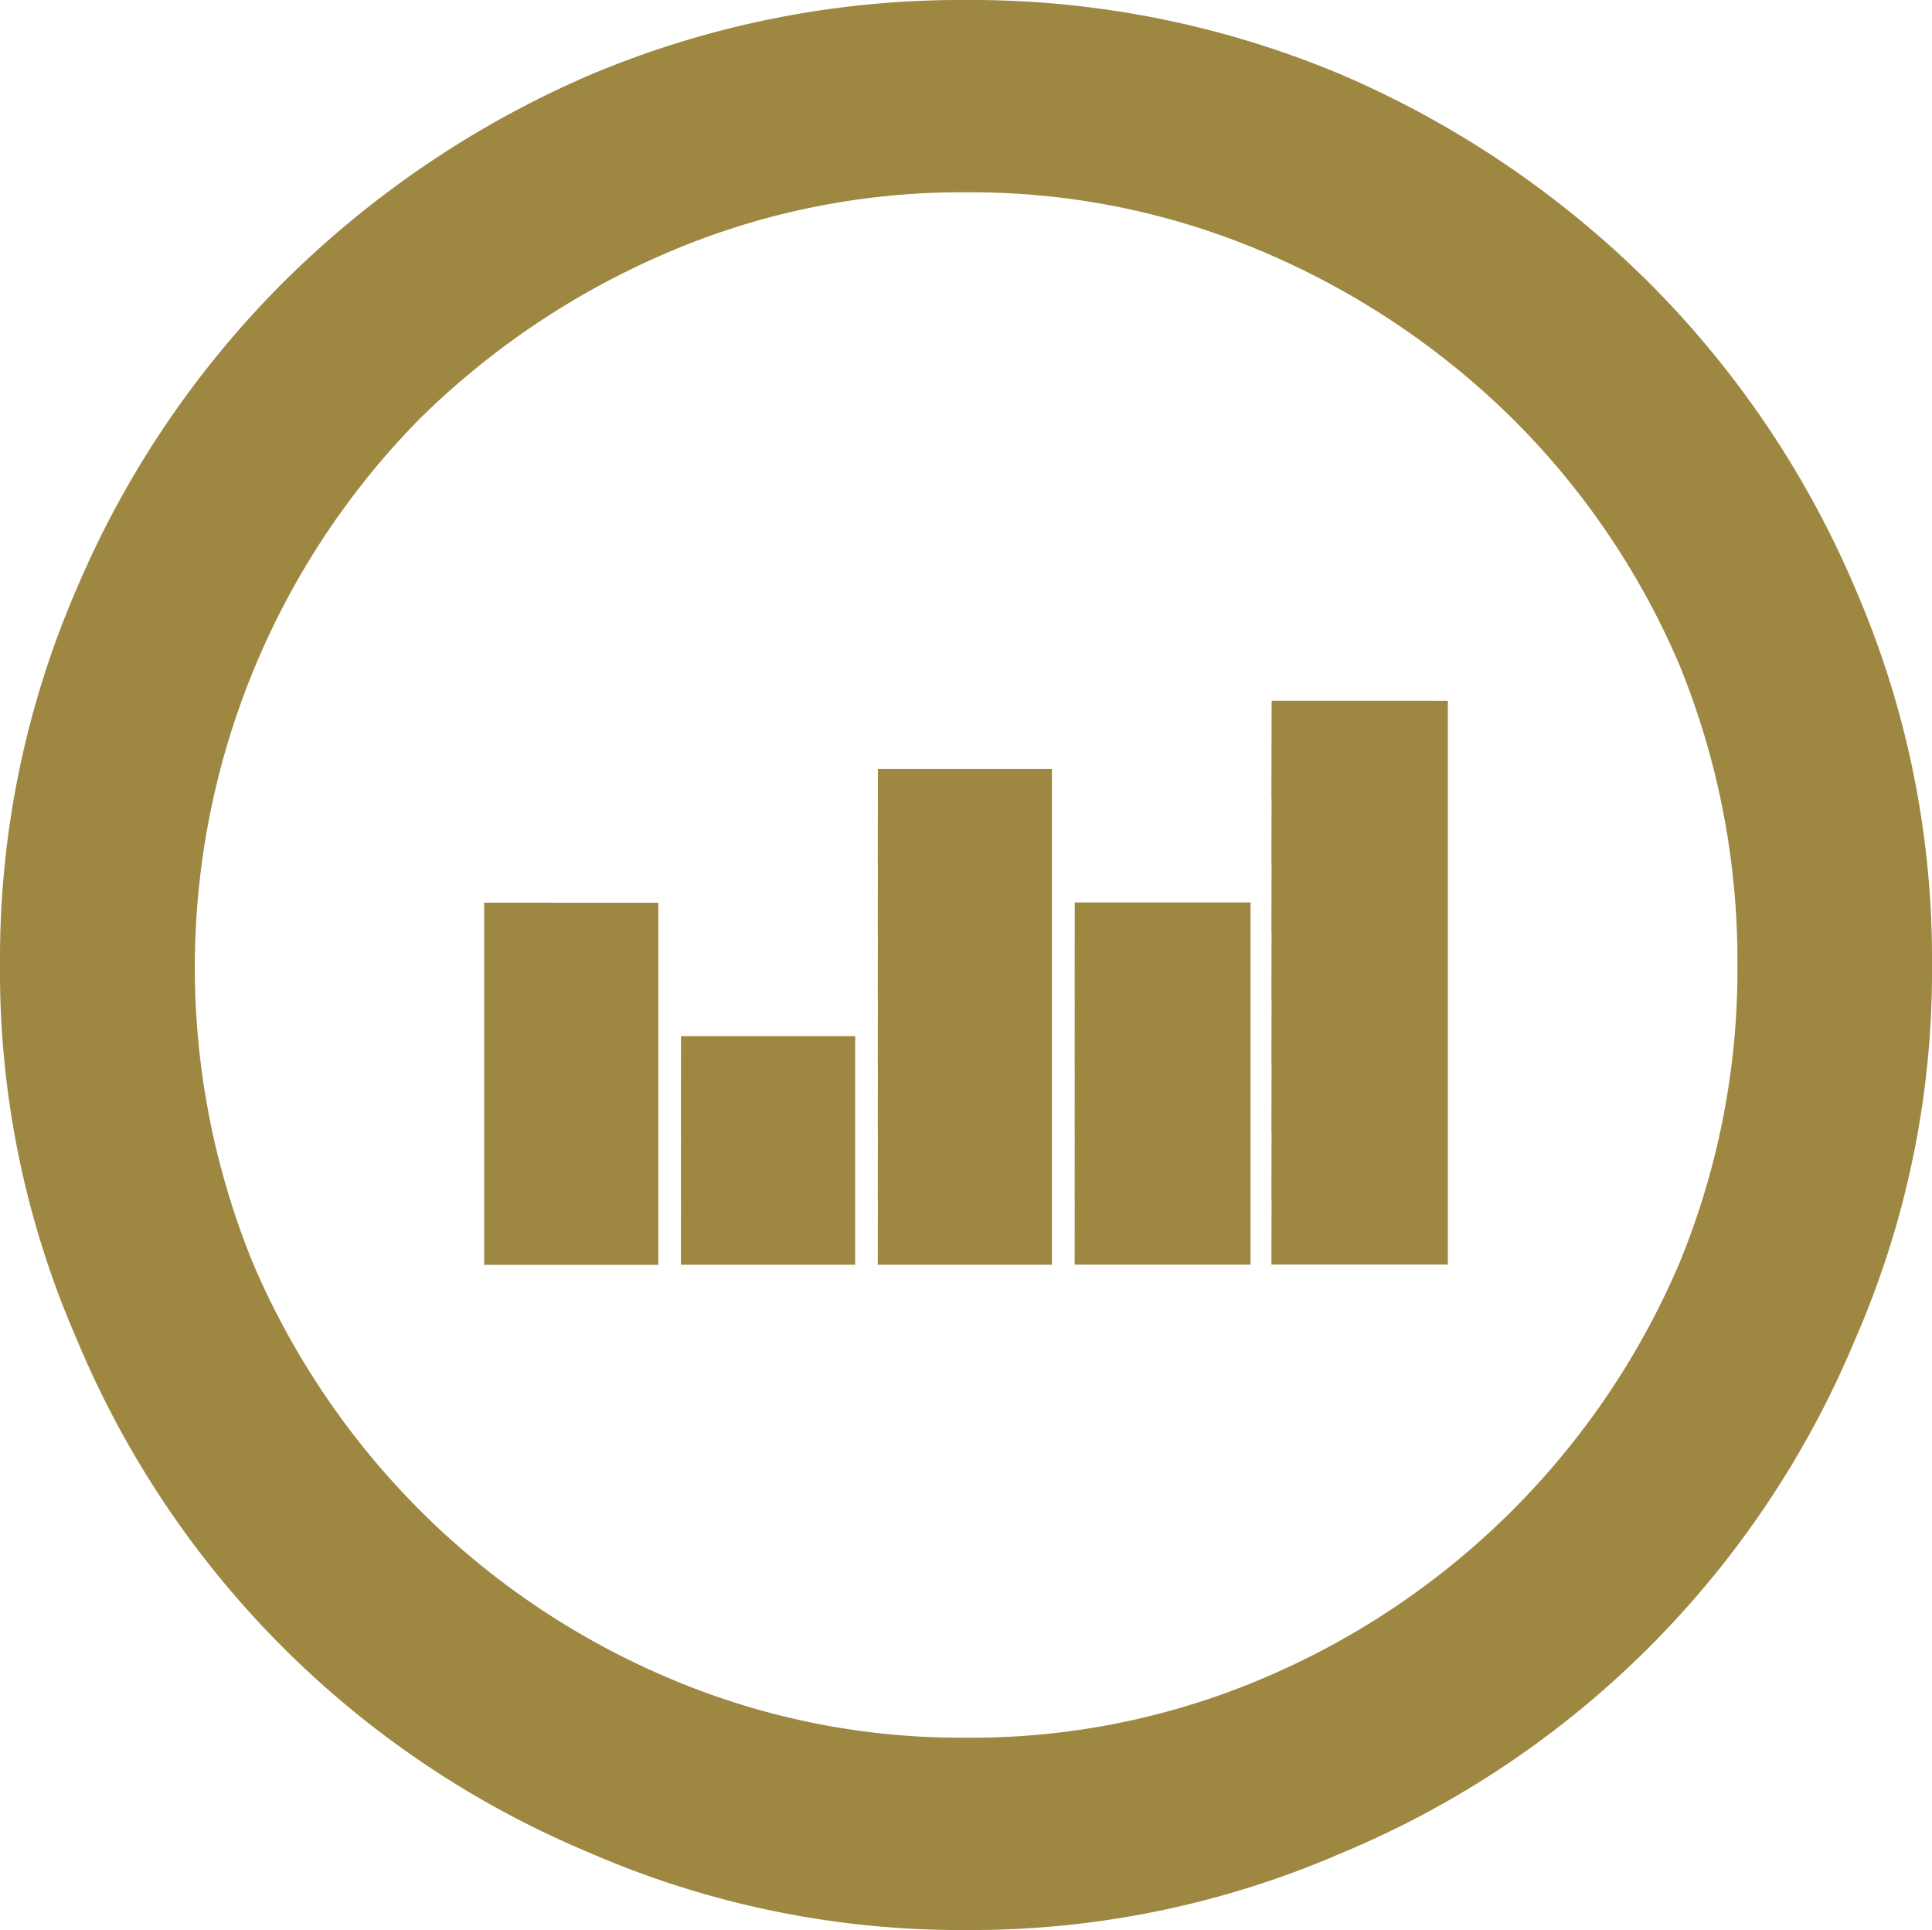 <svg xmlns="http://www.w3.org/2000/svg" width="16.84" height="16.82" viewBox="0 0 16.84 16.82">
  <path id="deezer_circle" data-name="deezer circle" d="M8.42,15.144a6.5,6.5,0,0,0,2.623-.532,6.842,6.842,0,0,0,3.589-3.589A6.712,6.712,0,0,0,15.144,8.4a6.807,6.807,0,0,0-.513-2.623,6.759,6.759,0,0,0-1.449-2.13,6.965,6.965,0,0,0-2.14-1.439A6.5,6.5,0,0,0,8.42,1.676,6.5,6.5,0,0,0,5.8,2.209a6.965,6.965,0,0,0-2.14,1.439,6.81,6.81,0,0,0-1.449,7.375A6.842,6.842,0,0,0,5.8,14.612,6.5,6.5,0,0,0,8.42,15.144Zm0,1.676a8.1,8.1,0,0,1-3.273-.67A8.3,8.3,0,0,1,.67,11.674,8.012,8.012,0,0,1,0,8.4,8.1,8.1,0,0,1,.67,5.127,8.413,8.413,0,0,1,2.465,2.465,8.627,8.627,0,0,1,5.147.651,8.314,8.314,0,0,1,8.42,0a8.314,8.314,0,0,1,3.273.651,8.627,8.627,0,0,1,2.682,1.814A8.413,8.413,0,0,1,16.17,5.127,8.1,8.1,0,0,1,16.84,8.4a8.012,8.012,0,0,1-.67,3.273,8.3,8.3,0,0,1-4.476,4.476A8.1,8.1,0,0,1,8.42,16.82Zm-4.2-6.645H5.738v.848H4.22Zm0-.572H5.738v.848H4.22Zm0-.572H5.738v.828H4.22Zm0-.592H5.738v.848H4.22Zm0-.572H5.738V8.7H4.22Zm1.716,2.307H7.454v.848H5.935Zm0-.572H7.454v.848H5.935Zm0-.572H7.454v.828H5.935Zm1.716,1.144H9.169v.848H7.651Zm0-.572H9.169v.848H7.651Zm0-.572H9.169v.828H7.651Zm0-.592H9.169v.848H7.651Zm0-.572H9.169V8.7H7.651Zm0-.592H9.169v.848H7.651Zm0-.572H9.169v.828H7.651Zm1.716,3.471H10.9v.848H9.367Zm0-.572H10.9v.848H9.367Zm0-.572H10.9v.828H9.367Zm0-.592H10.9v.848H9.367Zm0-.572H10.9V8.7H9.367Zm1.716,2.307H12.62v.848H11.082Zm0-.572H12.62v.848H11.082Zm0-.572H12.62v.828H11.082Zm0-.592H12.62v.848H11.082Zm0-.572H12.62V8.7H11.082Zm0-.592H12.62v.848H11.082Zm0-.572H12.62v.828H11.082Zm0-.592H12.62v.848H11.082Z" fill="#9d8741"/>
</svg>
